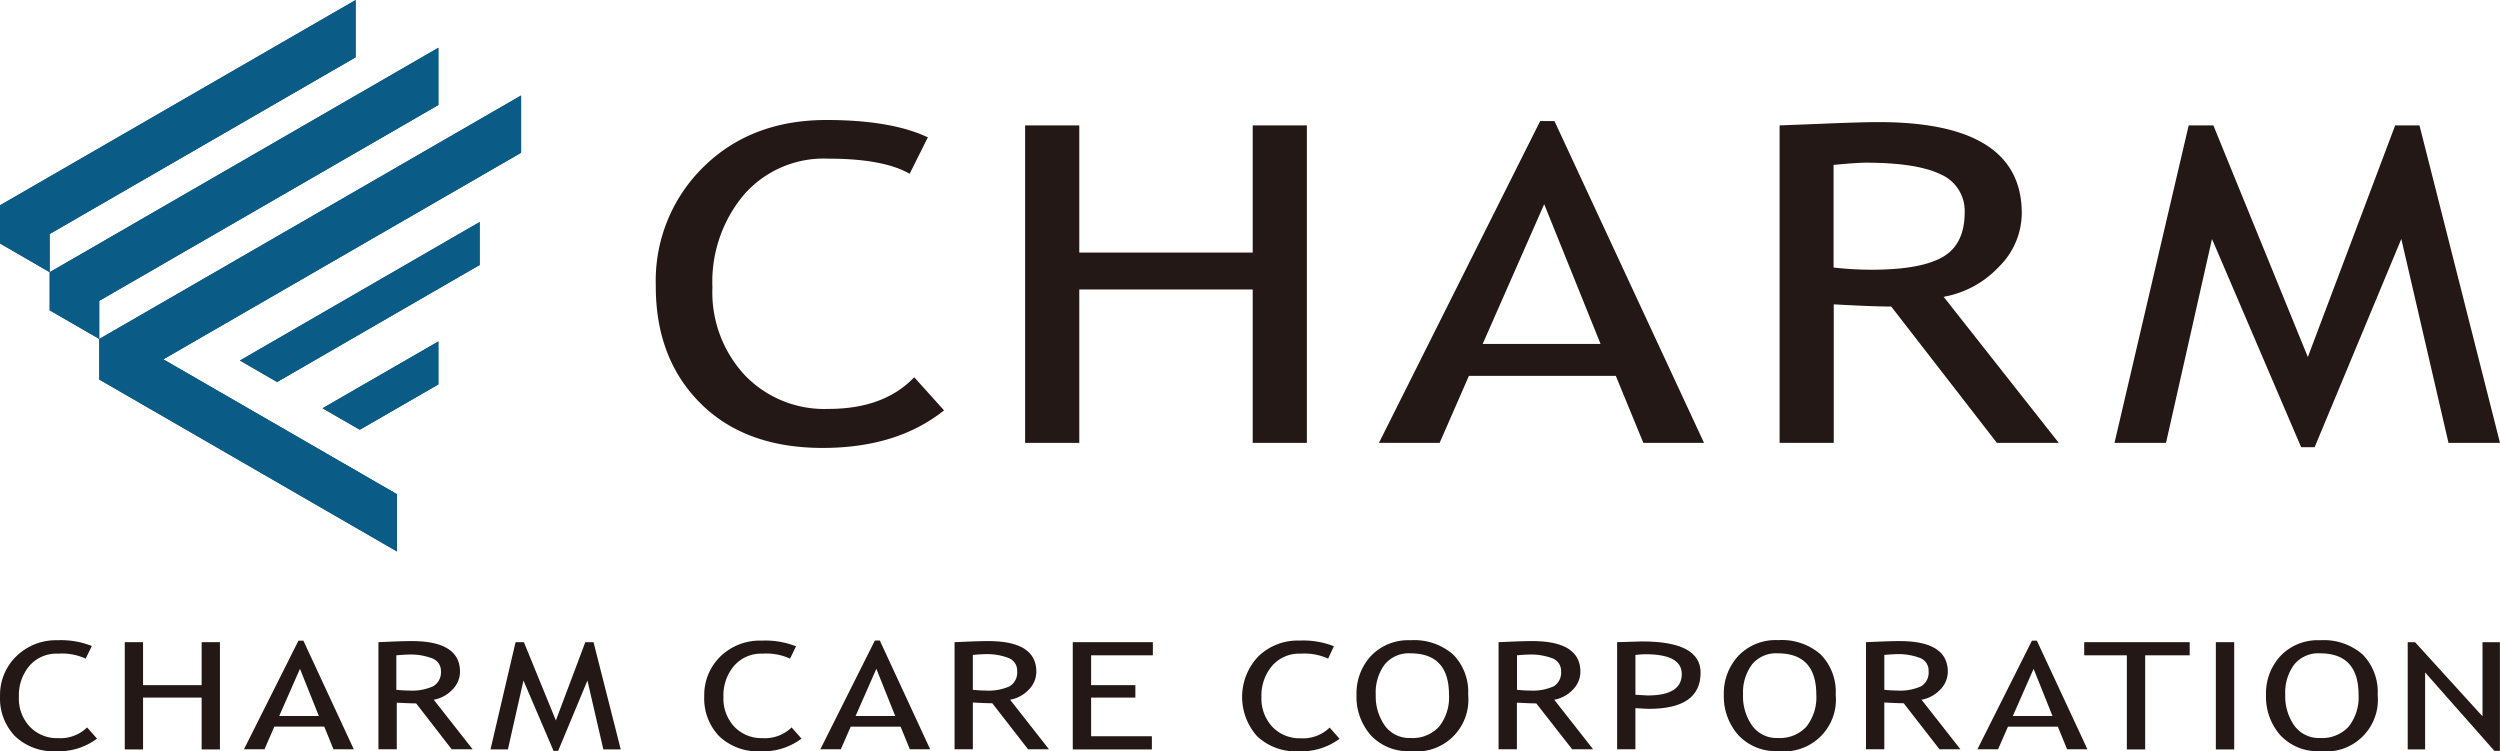 <svg xmlns="http://www.w3.org/2000/svg" viewBox="0 0 272.31 81.845"><defs><style>.cls-1{fill:#0a5c87;}.cls-2{fill:#231815;}</style></defs><g id="レイヤー_2" data-name="レイヤー 2"><g id="レイヤー_1-2" data-name="レイヤー 1"><g id="レイヤー_2-2" data-name="レイヤー 2"><g id="レイヤー_1-2-2" data-name="レイヤー 1-2"><polygon class="cls-1" points="35.13 44.47 39.19 46.81 47.75 41.87 47.75 37.19 35.13 44.47"/><polygon class="cls-1" points="26.13 39.27 30.18 41.61 52.25 28.86 52.25 24.18 26.13 39.27"/><polygon class="cls-1" points="11.04 36.79 10.81 36.92 10.81 41.34 43.24 60.07 43.24 53.83 17.79 39.14 56.53 16.77 56.76 16.64 56.76 10.4 11.04 36.79"/><polygon class="cls-1" points="5.41 29.65 5.41 33.8 10.81 36.92 10.81 32.77 47.52 11.57 47.75 11.44 47.75 5.2 5.41 29.65"/><polygon class="cls-1" points="0 22.36 0 26.52 5.41 29.65 5.41 25.49 38.74 6.24 38.74 0 0 22.36"/><path class="cls-2" d="M101.08,14.93l-2,4q-2.84-1.65-8.91-1.65a11.53,11.53,0,0,0-9.13,3.92A14.74,14.74,0,0,0,77.6,31.3a13.25,13.25,0,0,0,3.53,9.57,12,12,0,0,0,9.1,3.67q6.07,0,9.35-3.45l3.25,3.61q-5.13,4.09-13.22,4.09-8.46,0-13.34-4.89T71.43,31.05a17.33,17.33,0,0,1,5.19-12.86Q81.81,13.08,90,13.07q7,0,11,1.86"/><polygon class="cls-2" points="136.45 48.24 136.45 31.53 117.56 31.53 117.56 48.24 111.66 48.24 111.66 13.66 117.56 13.66 117.56 27.51 136.45 27.51 136.45 13.66 142.35 13.66 142.35 48.24 136.45 48.24"/><path class="cls-2" d="M179,48.24l-3-7.3H160l-3.19,7.3H150.2l17.56-35.05h1.56l16.29,35.05Zm-10.8-26-6.7,15.22h12.84Z"/><path class="cls-2" d="M217.51,48.24,206,33.39q-2,0-6.26-.24V48.24h-5.9V13.66l4.59-.18q4.26-.18,6.21-.18,15.57,0,15.58,9.92a8.26,8.26,0,0,1-2.51,5.86,10.85,10.85,0,0,1-6,3.25l12.54,15.91ZM199.72,17.91V29.14a36.796,36.796,0,0,0,4.13.24q5.31,0,7.73-1.37T214,23.12A4.33,4.33,0,0,0,211.41,19c-1.74-.85-4.47-1.28-8.21-1.28q-.88,0-3.48.24"/><polygon class="cls-2" points="266.7 48.24 261.56 26.03 252.12 48.71 250.65 48.71 240.94 26.03 235.93 48.24 230.32 48.24 238.4 13.66 241.09 13.66 251.38 38.89 260.89 13.66 263.54 13.66 272.31 48.24 266.7 48.24"/><polygon class="cls-1" points="35.13 44.47 39.19 46.81 47.75 41.87 47.75 37.19 35.13 44.47"/><polygon class="cls-1" points="26.13 39.27 30.18 41.61 52.25 28.86 52.25 24.18 26.13 39.27"/><polygon class="cls-1" points="11.04 36.79 10.81 36.92 10.81 41.34 43.24 60.07 43.24 53.83 17.79 39.14 56.53 16.77 56.76 16.64 56.76 10.4 11.04 36.79"/><polygon class="cls-1" points="5.41 29.65 5.41 33.8 10.81 36.92 10.81 32.77 47.52 11.57 47.75 11.44 47.75 5.2 5.41 29.65"/><polygon class="cls-1" points="0 22.36 0 26.52 5.41 29.65 5.41 25.49 38.74 6.24 38.74 0 0 22.36"/></g></g><g id="レイヤー_2-3" data-name="レイヤー 2"><g id="レイヤー_1-2-3" data-name="レイヤー 1-2"><path class="cls-2" d="M10,70.374,9.33,71.74a6.186,6.186,0,0,0-3.007-.54A3.892,3.892,0,0,0,3.219,72.507a4.988,4.988,0,0,0-1.161,3.412,4.454,4.454,0,0,0,1.193,3.239A4.066,4.066,0,0,0,6.323,80.4,4.157,4.157,0,0,0,9.487,79.234l1.08,1.22A6.964,6.964,0,0,1,6.134,81.83a6.069,6.069,0,0,1-4.508-1.652,5.906,5.906,0,0,1-1.62-4.357,5.847,5.847,0,0,1,1.754-4.319,6.181,6.181,0,0,1,4.508-1.765A9.063,9.063,0,0,1,10,70.364"/><polygon class="cls-2" points="21.963 81.631 21.963 75.984 15.582 75.984 15.582 81.631 13.59 81.631 13.59 69.948 15.582 69.948 15.582 74.629 21.963 74.629 21.963 69.948 23.955 69.948 23.955 81.631 21.963 81.631"/><path class="cls-2" d="M36.324,81.615,35.32,79.147H29.883l-1.074,2.467h-2.235L32.507,69.786h.54l5.49,11.829Zm-3.65-8.767-2.262,5.145h4.319Z"/><path class="cls-2" d="M49.2,81.615l-3.871-4.999c-.448,0-1.15-.027-2.111-.081v5.08H41.22V69.948l1.522-.065c.966-.038,1.663-.054,2.1-.054q5.264,0,5.264,3.347a2.78,2.78,0,0,1-.848,1.96,3.671,3.671,0,0,1-2.014,1.08l4.238,5.399Zm-6.03-10.258v3.779a13.733,13.733,0,0,0,1.393.081,5.555,5.555,0,0,0,2.613-.464,1.733,1.733,0,0,0,.853-1.609,1.458,1.458,0,0,0-.891-1.409,6.59,6.59,0,0,0-2.77-.432c-.2,0-.594.027-1.177.075"/><polygon class="cls-2" points="65.719 81.631 63.986 74.127 60.796 81.787 60.294 81.787 57.017 74.127 55.322 81.631 53.427 81.631 56.158 69.948 57.065 69.948 60.548 78.472 63.754 69.948 64.65 69.948 67.614 81.631 65.719 81.631"/><path class="cls-2" d="M86.72,70.374l-.664,1.366a6.197,6.197,0,0,0-3.013-.54,3.887,3.887,0,0,0-3.083,1.323A4.961,4.961,0,0,0,78.8,75.919a4.475,4.475,0,0,0,1.188,3.239A4.081,4.081,0,0,0,83.065,80.4a4.146,4.146,0,0,0,3.158-1.166l1.08,1.22a6.964,6.964,0,0,1-4.465,1.382,6.09,6.09,0,0,1-4.508-1.652,5.906,5.906,0,0,1-1.62-4.357,5.846,5.846,0,0,1,1.755-4.319,6.171,6.171,0,0,1,4.535-1.728,9.039,9.039,0,0,1,3.725.626"/><path class="cls-2" d="M99.105,81.615l-1.01-2.467H92.664l-1.08,2.467h-2.23L95.293,69.77h.54l5.485,11.845Zm-3.65-8.767-2.262,5.145h4.319Z"/><path class="cls-2" d="M111.981,81.615l-3.898-5.015c-.448,0-1.15-.027-2.116-.081v5.096h-1.992V69.948l1.549-.065c.961-.038,1.657-.054,2.095-.054,3.514,0,5.264,1.112,5.264,3.347a2.797,2.797,0,0,1-.842,1.96,3.665,3.665,0,0,1-2.019,1.08l4.238,5.399ZM105.966,71.357v3.779a13.929,13.929,0,0,0,1.398.081,5.544,5.544,0,0,0,2.607-.464,1.733,1.733,0,0,0,.821-1.652,1.458,1.458,0,0,0-.88-1.409,6.553,6.553,0,0,0-2.77-.432c-.2,0-.594.027-1.177.076"/><polygon class="cls-2" points="118.848 71.379 118.848 74.629 123.669 74.629 123.669 75.984 118.848 75.984 118.848 80.195 125.466 80.195 125.466 81.631 116.85 81.631 116.85 69.948 125.574 69.948 125.574 71.379 118.848 71.379"/><path class="cls-2" d="M145.301,70.374,144.664,71.74a6.229,6.229,0,0,0-3.012-.54,3.898,3.898,0,0,0-3.088,1.323,4.989,4.989,0,0,0-1.161,3.412,4.476,4.476,0,0,0,1.193,3.239,4.082,4.082,0,0,0,3.077,1.242,4.152,4.152,0,0,0,3.158-1.166l1.08,1.22a6.964,6.964,0,0,1-4.486,1.36,6.079,6.079,0,0,1-4.508-1.652,6.414,6.414,0,0,1,.14-8.676,6.166,6.166,0,0,1,4.535-1.728,9.039,9.039,0,0,1,3.725.626"/><path class="cls-2" d="M147.757,75.676a5.997,5.997,0,0,1,1.587-4.243,5.609,5.609,0,0,1,4.292-1.695,6.431,6.431,0,0,1,4.664,1.571,5.821,5.821,0,0,1,1.62,4.378A5.64,5.64,0,0,1,153.642,81.82a5.539,5.539,0,0,1-4.319-1.722,6.332,6.332,0,0,1-1.566-4.421m2.095,0a5.523,5.523,0,0,0,.988,3.358,3.277,3.277,0,0,0,2.796,1.35,3.903,3.903,0,0,0,3.115-1.236,5.117,5.117,0,0,0,1.08-3.471q0-4.508-4.189-4.513a3.38,3.38,0,0,0-2.818,1.215,5.118,5.118,0,0,0-.972,3.299"/><path class="cls-2" d="M171.247,81.615l-3.909-4.999c-.448,0-1.15-.027-2.111-.081v5.08H163.23V69.948l1.549-.065c.961-.038,1.663-.054,2.1-.054q5.264,0,5.264,3.347a2.78,2.78,0,0,1-.837,1.96,3.654,3.654,0,0,1-2.014,1.08l4.238,5.399ZM165.238,71.357v3.779a13.733,13.733,0,0,0,1.393.081,5.556,5.556,0,0,0,2.613-.464,1.733,1.733,0,0,0,.794-1.609,1.458,1.458,0,0,0-.875-1.409,6.586,6.586,0,0,0-2.775-.432c-.194,0-.588.027-1.171.075"/><path class="cls-2" d="M178.136,77.134v4.481h-1.992V69.948c1.506-.054,2.419-.081,2.732-.081q6.36,0,6.36,3.407,0,3.936-5.62,3.936c-.232,0-.718-.027-1.479-.076m0-5.777v4.319c.842.054,1.29.076,1.339.076q3.709,0,3.709-2.332,0-2.159-3.963-2.159c-.265,0-.626.027-1.08.076"/><path class="cls-2" d="M187.767,75.676a5.998,5.998,0,0,1,1.587-4.243,5.593,5.593,0,0,1,4.319-1.706,6.423,6.423,0,0,1,4.659,1.571,5.822,5.822,0,0,1,1.62,4.378,5.639,5.639,0,0,1-6.273,6.133,5.555,5.555,0,0,1-4.319-1.722,6.354,6.354,0,0,1-1.593-4.411m2.089,0a5.528,5.528,0,0,0,.993,3.358,3.272,3.272,0,0,0,2.796,1.35,3.909,3.909,0,0,0,3.115-1.236,5.145,5.145,0,0,0,1.08-3.471q0-4.508-4.189-4.513a3.38,3.38,0,0,0-2.818,1.215,5.118,5.118,0,0,0-.972,3.299"/><path class="cls-2" d="M211.256,81.615l-3.898-5.015c-.448,0-1.15-.027-2.111-.081v5.096H203.25V69.948l1.549-.065c.961-.038,1.663-.054,2.1-.054q5.264,0,5.264,3.347a2.781,2.781,0,0,1-.848,1.96,3.655,3.655,0,0,1-2.014,1.08l4.238,5.399ZM205.248,71.357v3.779a13.849,13.849,0,0,0,1.393.081,5.556,5.556,0,0,0,2.613-.464,1.733,1.733,0,0,0,.815-1.652,1.458,1.458,0,0,0-.875-1.409,6.586,6.586,0,0,0-2.775-.432c-.2,0-.589.027-1.171.076"/><path class="cls-2" d="M225.158,81.615l-1.01-2.467h-5.431l-1.08,2.467h-2.251L221.325,69.786h.54l5.507,11.829Zm-3.65-8.767-2.262,5.145h4.319Z"/><polygon class="cls-2" points="233.661 71.379 233.661 81.631 231.663 81.631 231.663 71.379 227.021 71.379 227.021 69.948 238.509 69.948 238.509 71.379 233.661 71.379"/><rect class="cls-2" x="241.359" y="69.948" width="1.998" height="11.683"/><path class="cls-2" d="M246.823,75.676a5.977,5.977,0,0,1,1.593-4.243,5.593,5.593,0,0,1,4.292-1.695,6.423,6.423,0,0,1,4.659,1.571,5.821,5.821,0,0,1,1.62,4.378,5.639,5.639,0,0,1-6.273,6.133,5.55,5.55,0,0,1-4.319-1.722,6.333,6.333,0,0,1-1.571-4.421m2.095,0a5.523,5.523,0,0,0,.988,3.358,3.282,3.282,0,0,0,2.802,1.35,3.92,3.92,0,0,0,3.115-1.236,5.145,5.145,0,0,0,1.08-3.471q0-4.508-4.184-4.513a3.385,3.385,0,0,0-2.824,1.215,5.117,5.117,0,0,0-.977,3.299"/><polygon class="cls-2" points="271.7 81.787 264.153 73.247 264.153 81.631 262.258 81.631 262.258 69.948 263.057 69.948 270.404 78.024 270.404 69.948 272.299 69.948 272.299 81.787 271.7 81.787"/></g></g></g></g></svg>